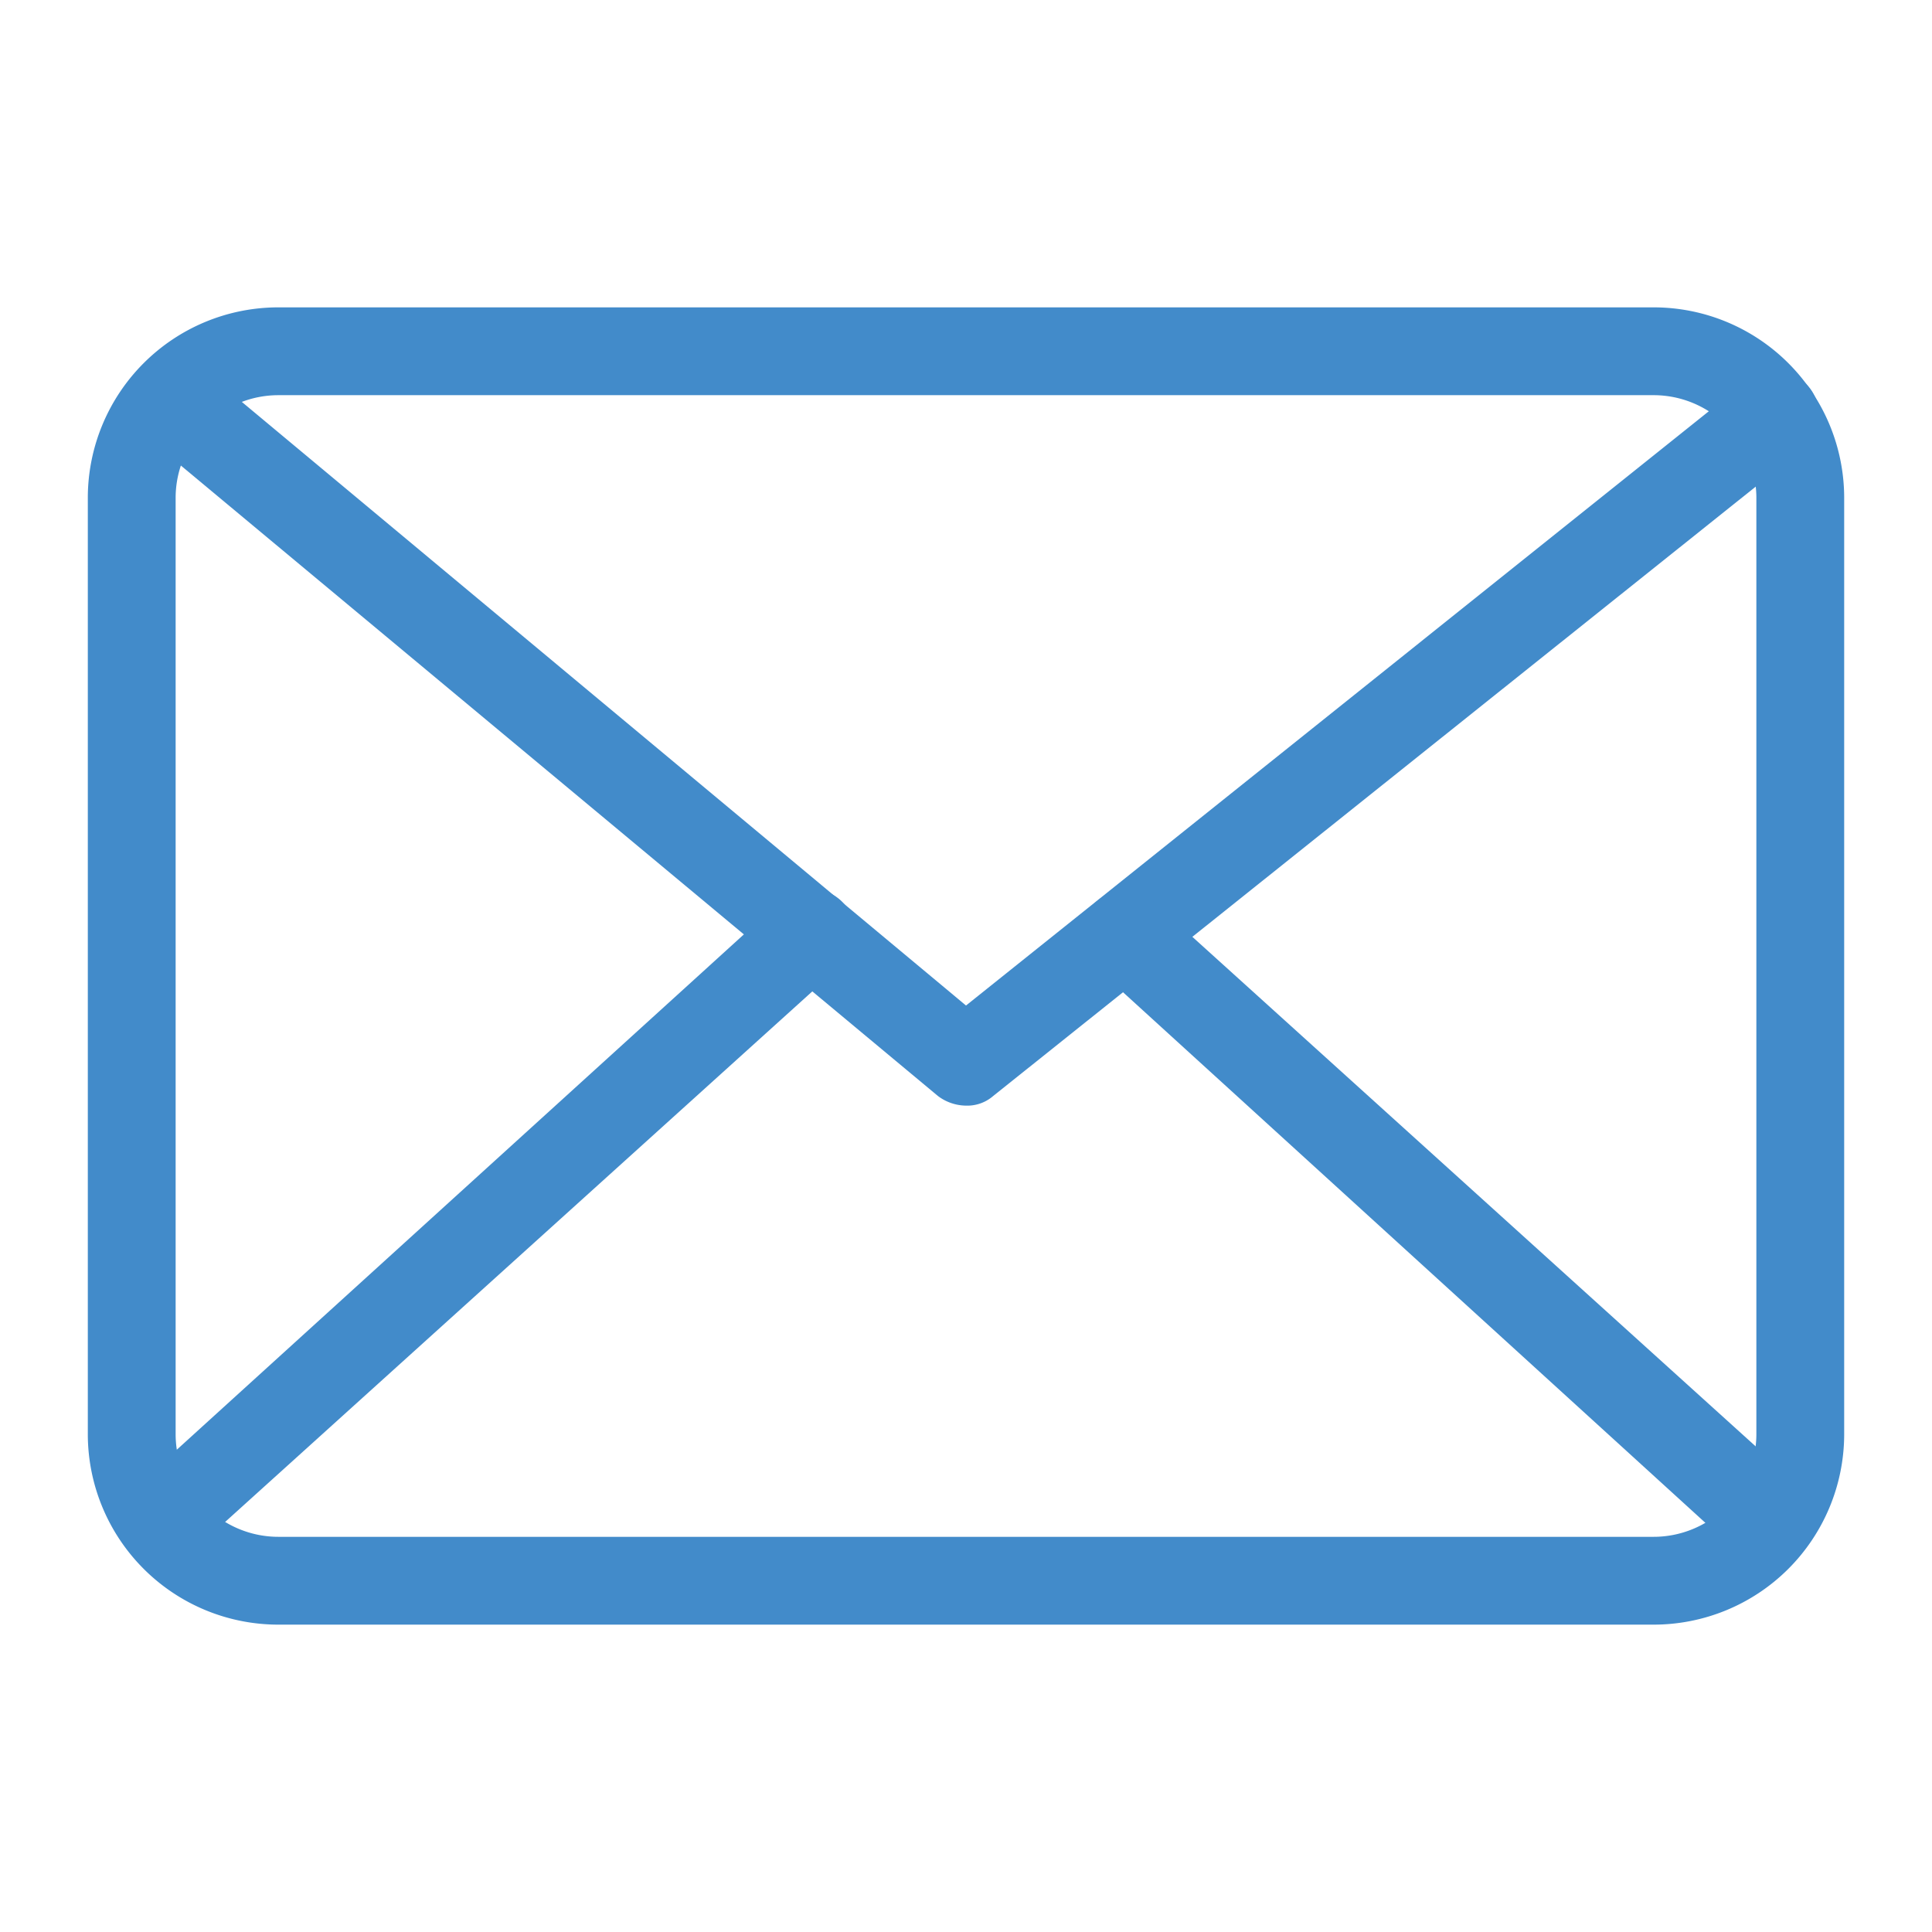 <?xml version="1.0" standalone="no"?><!DOCTYPE svg PUBLIC "-//W3C//DTD SVG 1.1//EN" "http://www.w3.org/Graphics/SVG/1.1/DTD/svg11.dtd"><svg t="1586942701490" class="icon" viewBox="0 0 1024 1024" version="1.1" xmlns="http://www.w3.org/2000/svg" p-id="36762" xmlns:xlink="http://www.w3.org/1999/xlink" width="200" height="200"><defs><style type="text/css"></style></defs><path d="M876.451 861.091H147.549A101.004 101.004 0 0 1 46.545 760.553V263.447A101.004 101.004 0 0 1 147.549 162.909h728.902A101.004 101.004 0 0 1 977.455 263.447v497.105a101.004 101.004 0 0 1-101.004 100.538zM147.549 209.455A54.458 54.458 0 0 0 93.091 263.447v497.105a54.458 54.458 0 0 0 54.458 53.993h728.902A54.458 54.458 0 0 0 930.909 760.553V263.447a54.458 54.458 0 0 0-54.458-53.993z" p-id="36763" fill="#428bca"></path><path d="M512 586.007a25.135 25.135 0 0 1-14.895-5.12L85.178 237.847a23.738 23.738 0 0 1-2.793-33.047 22.807 22.807 0 0 1 32.582-2.793L512 532.945l414.255-331.404a23.273 23.273 0 0 1 28.858 36.771l-428.684 342.575a20.945 20.945 0 0 1-14.429 5.12z" p-id="36764" fill="#428bca"></path><path d="M930.909 823.389a23.273 23.273 0 0 1-15.825-6.051L579.956 512a23.273 23.273 0 0 1 0-33.047 22.807 22.807 0 0 1 32.582 0l336.524 304.407a23.273 23.273 0 0 1-15.36 40.495zM93.091 823.389a23.273 23.273 0 0 1-15.36-40.495l336.524-305.804a23.273 23.273 0 1 1 31.185 34.909l-337.92 305.338a23.273 23.273 0 0 1-14.429 6.051z" p-id="36765" fill="#428bca"></path></svg>